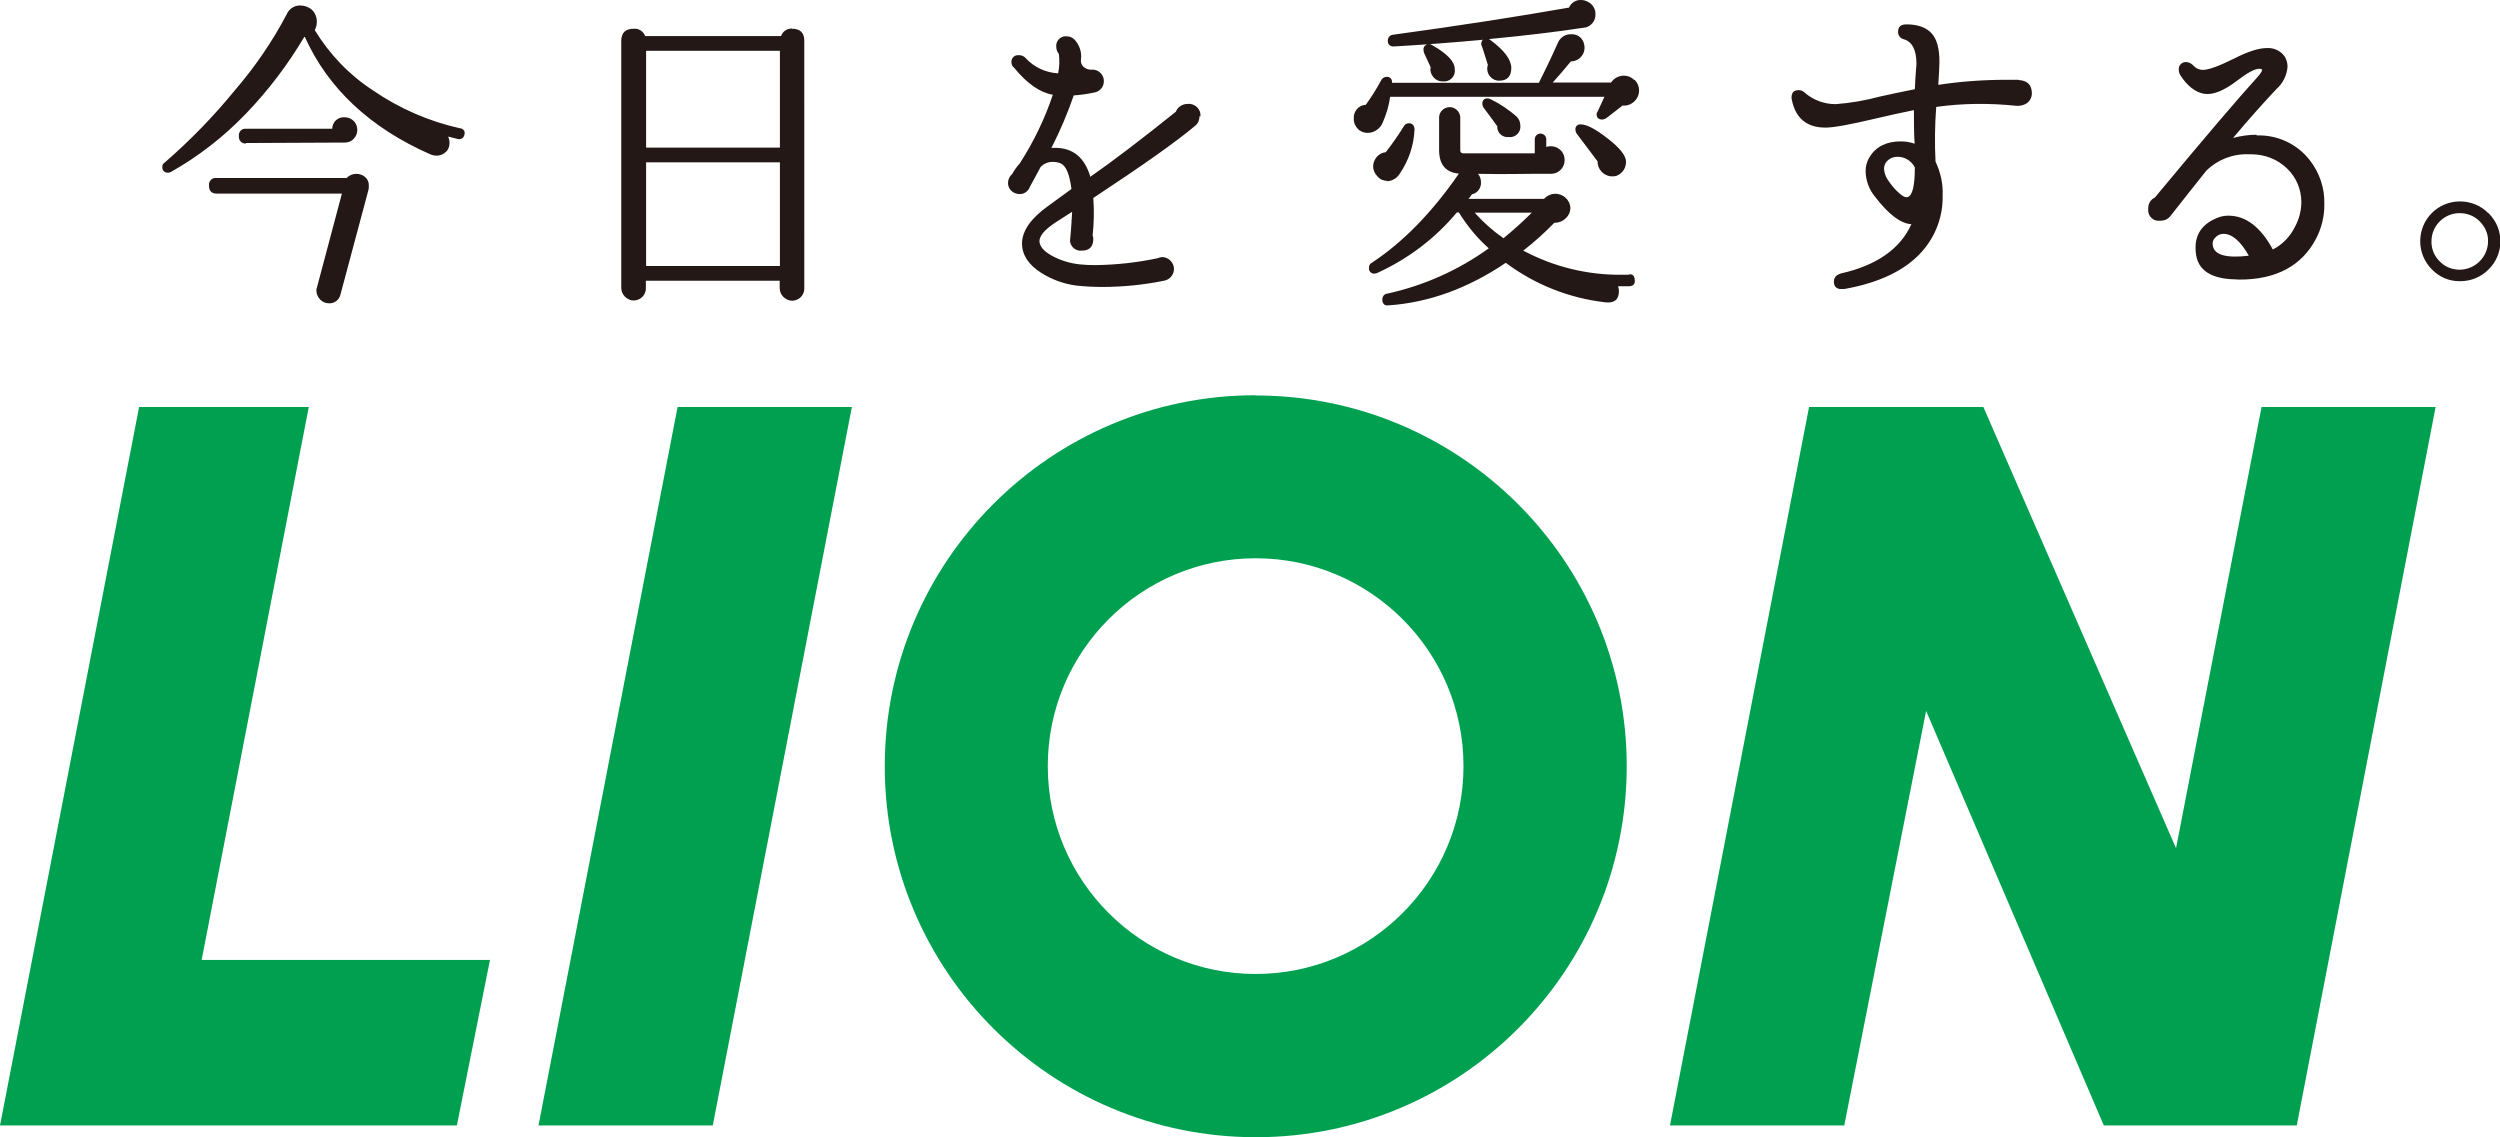 <?xml version="1.0" encoding="UTF-8"?><svg id="_レイヤー_2" xmlns="http://www.w3.org/2000/svg" viewBox="0 0 108.73 49.45"><defs><style>.cls-1{fill:#231815;}.cls-1,.cls-2{stroke-width:0px;}.cls-2{fill:#00a051;}</style></defs><g id="h_f"><g id="_レイヤー_2-2"><g id="LION_CI"><path class="cls-2" d="M21.31,41.75l-1.44,7.2H0l6.05-31.25h7.38l-4.66,24.05h12.54ZM31,48.95l6.05-31.25h-7.58l-6.05,31.25h7.58ZM105.94,17.7h-7.58l-3.72,19.19-8.38-19.19h-7.58l-6.05,31.25h7.58l3.56-18.03,7.73,18.03h8.39l6.04-31.25ZM54.61,17.19c-8.91,0-16.13,7.23-16.13,16.14,0,8.91,7.23,16.13,16.14,16.13,8.91,0,16.12-7.22,16.13-16.13,0-8.91-7.23-16.13-16.14-16.13h0ZM63.65,33.32c0,4.99-4.05,9.04-9.04,9.04s-9.04-4.05-9.04-9.04,4.05-9.04,9.04-9.04c4.99,0,9.04,4.05,9.04,9.04h0s0,0,0,0Z"/><path class="cls-1" d="M108.22,9.27c-.32-.33-.77-.51-1.23-.51-.96,0-1.73.77-1.73,1.73,0,.46.18.9.51,1.23.32.33.76.52,1.23.51.46,0,.91-.18,1.23-.51.68-.66.69-1.74.03-2.42,0-.01-.02-.02-.03-.03ZM106.98,11.73c-.33,0-.64-.12-.87-.36-.24-.23-.37-.55-.36-.88,0-.67.55-1.22,1.22-1.22.33,0,.65.12.88.36.23.23.37.54.36.86,0,.68-.55,1.23-1.23,1.24,0,0,0,0,0,0h0ZM20.17,5.65c.04.06.05.13.03.2-.02.13-.13.22-.26.2-.02,0-.04,0-.05-.01-.11-.03-.25-.06-.4-.1.04.09.06.18.06.28,0,.15-.05.29-.16.39-.11.1-.25.16-.39.16-.1,0-.2-.02-.29-.06-2.61-1.15-4.44-2.86-5.45-5.1h-.03c-.71,1.2-1.56,2.32-2.53,3.33-.96,1-2.06,1.86-3.27,2.54-.04.02-.08.03-.12.03-.13.01-.24-.08-.25-.2,0-.02,0-.04,0-.06,0-.07.03-.14.09-.17,1.11-.96,2.14-2.02,3.07-3.16.87-1.01,1.63-2.12,2.25-3.3.1-.24.35-.4.61-.38.18,0,.36.07.5.2.13.13.2.31.2.5,0,.13-.03.26-.09.37.64,1.05,1.5,1.95,2.53,2.62,1.15.79,2.44,1.35,3.79,1.65.07,0,.13.04.17.1ZM10.71,6.24c-.16.02-.3-.09-.32-.25,0-.02,0-.05,0-.07-.02-.16.09-.3.24-.32.02,0,.05,0,.07,0h3.75c0-.27.21-.49.48-.5.02,0,.04,0,.06,0,.15,0,.29.06.39.16.11.1.16.25.16.39,0,.15-.06.29-.16.39-.09.1-.23.16-.37.16l-4.32.02ZM16.04,8.08c0,.05,0,.11-.01.16l-1.22,4.56c-.05.24-.27.41-.51.39-.29,0-.53-.25-.54-.54,0-.04,0-.09.02-.13l1.09-4.1h-5.45c-.22,0-.33-.12-.33-.35-.02-.16.09-.31.25-.33.03,0,.05,0,.08,0h5.66c.11-.12.26-.18.42-.18.14,0,.28.05.38.14.11.09.17.23.16.38h0ZM34.45,1.24c-.22,0-.41.12-.48.33h-5.91c-.08-.21-.28-.34-.5-.32-.36,0-.54.18-.54.53v10.74c0,.3.25.54.54.55.14,0,.28-.06.38-.16.1-.1.16-.25.15-.39v-.31h5.82v.32c0,.3.25.54.54.55.14,0,.28-.06.38-.16.1-.1.16-.25.15-.39V1.77c0-.35-.18-.52-.54-.52ZM33.92,7.06v4.51h-5.82v-4.51h5.82ZM33.92,2.21v4.21h-5.82V2.21h5.82ZM52.17,5.05c0,.16-.06.32-.19.42-.83.7-2.32,1.75-4.43,3.14.04.54.03,1.09-.03,1.63.02.05.03.1.03.15,0,.34-.17.51-.5.51-.25.03-.48-.15-.51-.4,0-.02,0-.04,0-.05h0c.03-.28.06-.69.09-1.24l-.67.43c-.56.36-.81.67-.74.94.05.21.26.41.62.59.36.18.74.29,1.14.33.2.02.41.03.65.03.91-.01,1.83-.11,2.72-.3.06-.03.12-.04.19-.05.13,0,.26.05.36.15.21.2.21.53.01.73-.08.08-.18.13-.29.15-.88.18-1.78.27-2.68.27-.38,0-.75-.02-1.13-.06-.54-.07-1.06-.26-1.52-.55-.56-.35-.84-.79-.84-1.28,0-.54.38-1.09,1.12-1.62l1.03-.75c-.08-.63-.23-1-.46-1.11-.11-.05-.24-.07-.36-.07-.2,0-.39.08-.52.22-.16.3-.32.59-.47.87-.07.19-.25.32-.45.31-.27,0-.5-.21-.5-.48,0-.15.07-.3.18-.39.09-.16.2-.32.33-.46.6-.93,1.09-1.94,1.44-2.99-.55-.09-1.12-.48-1.69-1.18-.07-.05-.11-.14-.11-.22-.02-.16.1-.31.26-.32.03,0,.05,0,.08,0,.11,0,.21.05.28.13.37.4.87.63,1.41.66.06-.28.07-.57.03-.85-.07-.08-.11-.19-.11-.29-.03-.22.12-.43.35-.47.04,0,.08,0,.11,0,.13,0,.26.06.35.16.21.24.31.55.26.87-.01.12.04.24.13.31.1.08.22.12.35.11.14-.01.27.04.37.14.1.1.15.22.15.36,0,.26-.19.47-.45.5-.28.06-.57.1-.86.12-.27.78-.59,1.54-.97,2.28h.16c.77,0,1.29.42,1.53,1.26.95-.66,2.2-1.61,3.72-2.83.08-.21.29-.34.51-.34.27-.03.52.16.56.43,0,.04,0,.08,0,.12ZM71.1,3.48c.25.25.25.66,0,.91,0,0-.02.02-.03.03-.13.12-.31.19-.5.17l-.71.55s-.11.06-.17.06c-.16,0-.25-.08-.25-.23,0-.05.02-.09.05-.13l.29-.63h-9.32c-.05.38-.16.74-.31,1.09-.1.28-.37.48-.67.48-.16,0-.32-.06-.43-.18-.11-.12-.18-.27-.17-.43-.03-.3.19-.58.49-.61,0,0,.02,0,.03,0,.24-.33.46-.68.66-1.05.04-.1.14-.17.25-.17.06,0,.13.02.17.06.05.05.07.13.06.2h6.39c.41-.82.67-1.38.81-1.7.09-.25.32-.42.59-.41.28-.02.52.17.57.45.04.18,0,.37-.12.51-.11.14-.28.22-.46.22-.25.31-.52.62-.79.92h2.54c.12-.19.34-.3.56-.3.17,0,.33.07.45.19h0ZM70.87,11.95h-.3c-1.51.02-2.99-.34-4.32-1.05.48-.37.93-.78,1.35-1.21.19,0,.37-.07.5-.2.13-.12.2-.28.2-.45-.02-.36-.34-.64-.7-.61-.17.01-.33.09-.45.22h-3.28l.15-.2c.24-.05.41-.28.39-.53,0-.13-.04-.26-.13-.36.36,0,.61.01.79.01.39,0,.91,0,1.54-.01h.85c.33,0,.59-.27.59-.6,0-.16-.06-.32-.18-.43-.11-.11-.26-.17-.42-.17-.07,0-.13.01-.2.03v-.33c0-.14-.11-.25-.25-.25-.14,0-.25.11-.25.25h0v.61h-3.09c-.1,0-.15-.04-.15-.13v-1.45c-.02-.25-.24-.45-.49-.43-.23.02-.42.2-.43.43v1.44c0,.63.29.97.86,1.02-1.15,1.67-2.42,2.98-3.79,3.88-.08.04-.13.13-.12.22-.02.12.07.23.19.25.02,0,.04,0,.05,0,.04,0,.08-.01.12-.03,1.34-.61,2.52-1.5,3.46-2.63h.09c.36.58.79,1.11,1.3,1.56-1.32.95-2.82,1.62-4.41,1.97-.13.01-.22.12-.22.25,0,.07.01.14.06.2.04.05.11.07.17.06h.05c1.74-.12,3.45-.74,5.09-1.85,1.27.95,2.76,1.54,4.34,1.72.38.04.58-.12.58-.48,0-.07-.01-.15-.04-.22.16,0,.32,0,.48,0,.07,0,.14-.02.2-.07.04-.05.06-.12.05-.18,0-.25-.14-.28-.25-.27h0ZM66.62,9.25c-.39.39-.8.76-1.23,1.11-.46-.32-.88-.69-1.25-1.11h2.49ZM62.22,2.92l-.29-.63s-.02-.09-.02-.13c-.01-.12.08-.22.2-.24.02,0,.04,0,.05,0,.05,0,.1.02.14.05.65.37.97.71.97,1.04.04.26-.14.49-.4.53-.04,0-.09,0-.13,0-.16,0-.31-.07-.41-.2-.1-.12-.14-.27-.11-.42ZM65.11,5.48c-.09-.13-.28-.39-.58-.79-.04-.05-.06-.12-.06-.18,0-.15.08-.23.22-.23.06,0,.11.02.17.05.39.19.75.44,1.08.72.11.1.18.24.18.39.04.25-.13.48-.38.52-.04,0-.08,0-.12,0-.24.03-.47-.14-.5-.39,0-.03,0-.06,0-.1h0ZM69.49,7.03l-.91-1.21c-.04-.05-.06-.12-.06-.18-.02-.11.07-.22.18-.23.02,0,.04,0,.05,0,.26,0,.64.2,1.18.62s.79.75.79,1.01c0,.17-.06.33-.18.45-.11.12-.26.19-.43.18-.17,0-.33-.07-.45-.2-.12-.12-.18-.28-.18-.44h0ZM60.36,1.77c0-.14.09-.25.23-.26,2.86-.39,5.43-.79,7.65-1.18.09-.21.3-.34.52-.33.11,0,.22.03.32.09.19.1.31.3.31.51.02.32-.22.59-.53.61,0,0-.01,0-.02,0-1.16.18-2.53.34-4.09.49.03.01.05.02.07.04.61.45.91.86.91,1.22s-.18.55-.53.55c-.14,0-.27-.05-.37-.16-.14-.14-.18-.35-.12-.53-.23-.74-.28-.88-.29-.89h.02s-.02,0-.02,0c0-.07.02-.15.07-.2-1.18.11-2.46.21-3.85.29h-.03c-.12.01-.23-.07-.25-.19,0-.02,0-.03,0-.05ZM60.31,7.86c-.16,0-.31-.07-.41-.2-.11-.11-.18-.27-.18-.42,0-.15.06-.3.16-.42.1-.11.24-.19.39-.2.28-.36.54-.73.78-1.12.04-.08.12-.14.22-.14.11,0,.25.05.25.28-.03.68-.25,1.34-.64,1.91-.12.2-.34.33-.57.33h0ZM87.8,3.47h-.53c-.99,0-1.99.07-2.97.22.03-.47.05-.8.05-1.01,0-.56-.11-.98-.34-1.23s-.59-.39-1.09-.39c-.25,0-.37.1-.37.33,0,.16.11.29.26.32.36.11.54.47.54,1.06h0s0,.09-.02.28-.03.46-.05.83c-.51.1-1.02.21-1.52.32-.63.17-1.27.28-1.92.33-.49,0-.97-.17-1.35-.5-.07-.07-.16-.11-.26-.11-.09,0-.18.02-.25.09-.06.1-.08.22-.05.33.16.8.65,1.21,1.46,1.21.36,0,1.06-.13,2.08-.37.63-.15,1.23-.28,1.77-.39,0,.5,0,.98.03,1.46-.2-.07-.4-.1-.61-.1-.62,0-1.07.23-1.35.68-.12.2-.18.42-.17.64.01.4.16.79.42,1.1.59.77,1.12,1.16,1.57,1.18-.48,1.07-1.51,1.79-3.05,2.14-.21.06-.32.17-.32.36,0,.09.02.17.08.24.07.06.16.09.25.08.04,0,.08,0,.12,0,1.53-.27,2.67-.82,3.39-1.64.59-.67.91-1.53.89-2.43.02-.51-.09-1.01-.31-1.47-.04-.79-.03-1.59.03-2.38,1.15-.16,2.31-.17,3.46-.05.17.02.34-.02.48-.11.14-.1.22-.26.22-.43,0-.37-.2-.56-.58-.58ZM82.95,8.57c-.07.03-.18-.02-.33-.15-.21-.18-.38-.39-.53-.62-.09-.14-.14-.3-.15-.46,0-.14.06-.28.17-.37.11-.1.26-.15.4-.15.32-.01.62.17.77.46,0,.8-.1,1.24-.33,1.3h0ZM98.14,5.86c-.34,0-.69.05-1.02.14.73-.87,1.38-1.59,1.89-2.13.28-.25.45-.59.48-.97,0-.15-.04-.29-.11-.42-.17-.26-.47-.41-.79-.39-.35,0-.82.15-1.41.45-.66.33-1.12.5-1.38.5-.14,0-.28-.06-.38-.16-.08-.1-.2-.17-.32-.18-.16-.02-.32.1-.34.26,0,.03,0,.05,0,.08,0,.09.03.18.08.25.3.46.65.73,1.03.79s.87-.14,1.45-.59c.42-.32.74-.5.95-.5.04,0,.07.01.11.03.01.02.02.1-.24.38-.73.8-2.22,2.54-4.42,5.19-.19.09-.3.28-.29.49-.03.25.14.49.4.52.04,0,.08,0,.13,0,.17,0,.34-.07.44-.21.65-.83,1.18-1.49,1.56-1.97.49-.48,1.16-.74,1.85-.71h.1c.58,0,1.14.21,1.56.62.4.38.62.91.62,1.46,0,.38-.1.75-.28,1.08-.21.42-.54.77-.96.98-.53-.98-1.18-1.47-1.93-1.47-.13,0-.27.02-.39.06-.77.27-1.11.79-1.03,1.54.06.7.56,1.09,1.49,1.16.15,0,.29.02.42.02,1.57,0,2.69-.59,3.31-1.76.25-.47.38-1,.37-1.53.02-.69-.21-1.36-.63-1.9-.55-.71-1.41-1.11-2.31-1.08h0ZM97.81,11.12c-.98.12-1.51-.03-1.57-.44-.03-.13.01-.26.11-.35.09-.1.21-.16.35-.16.38,0,.75.32,1.11.96h0Z"/></g></g></g></svg>